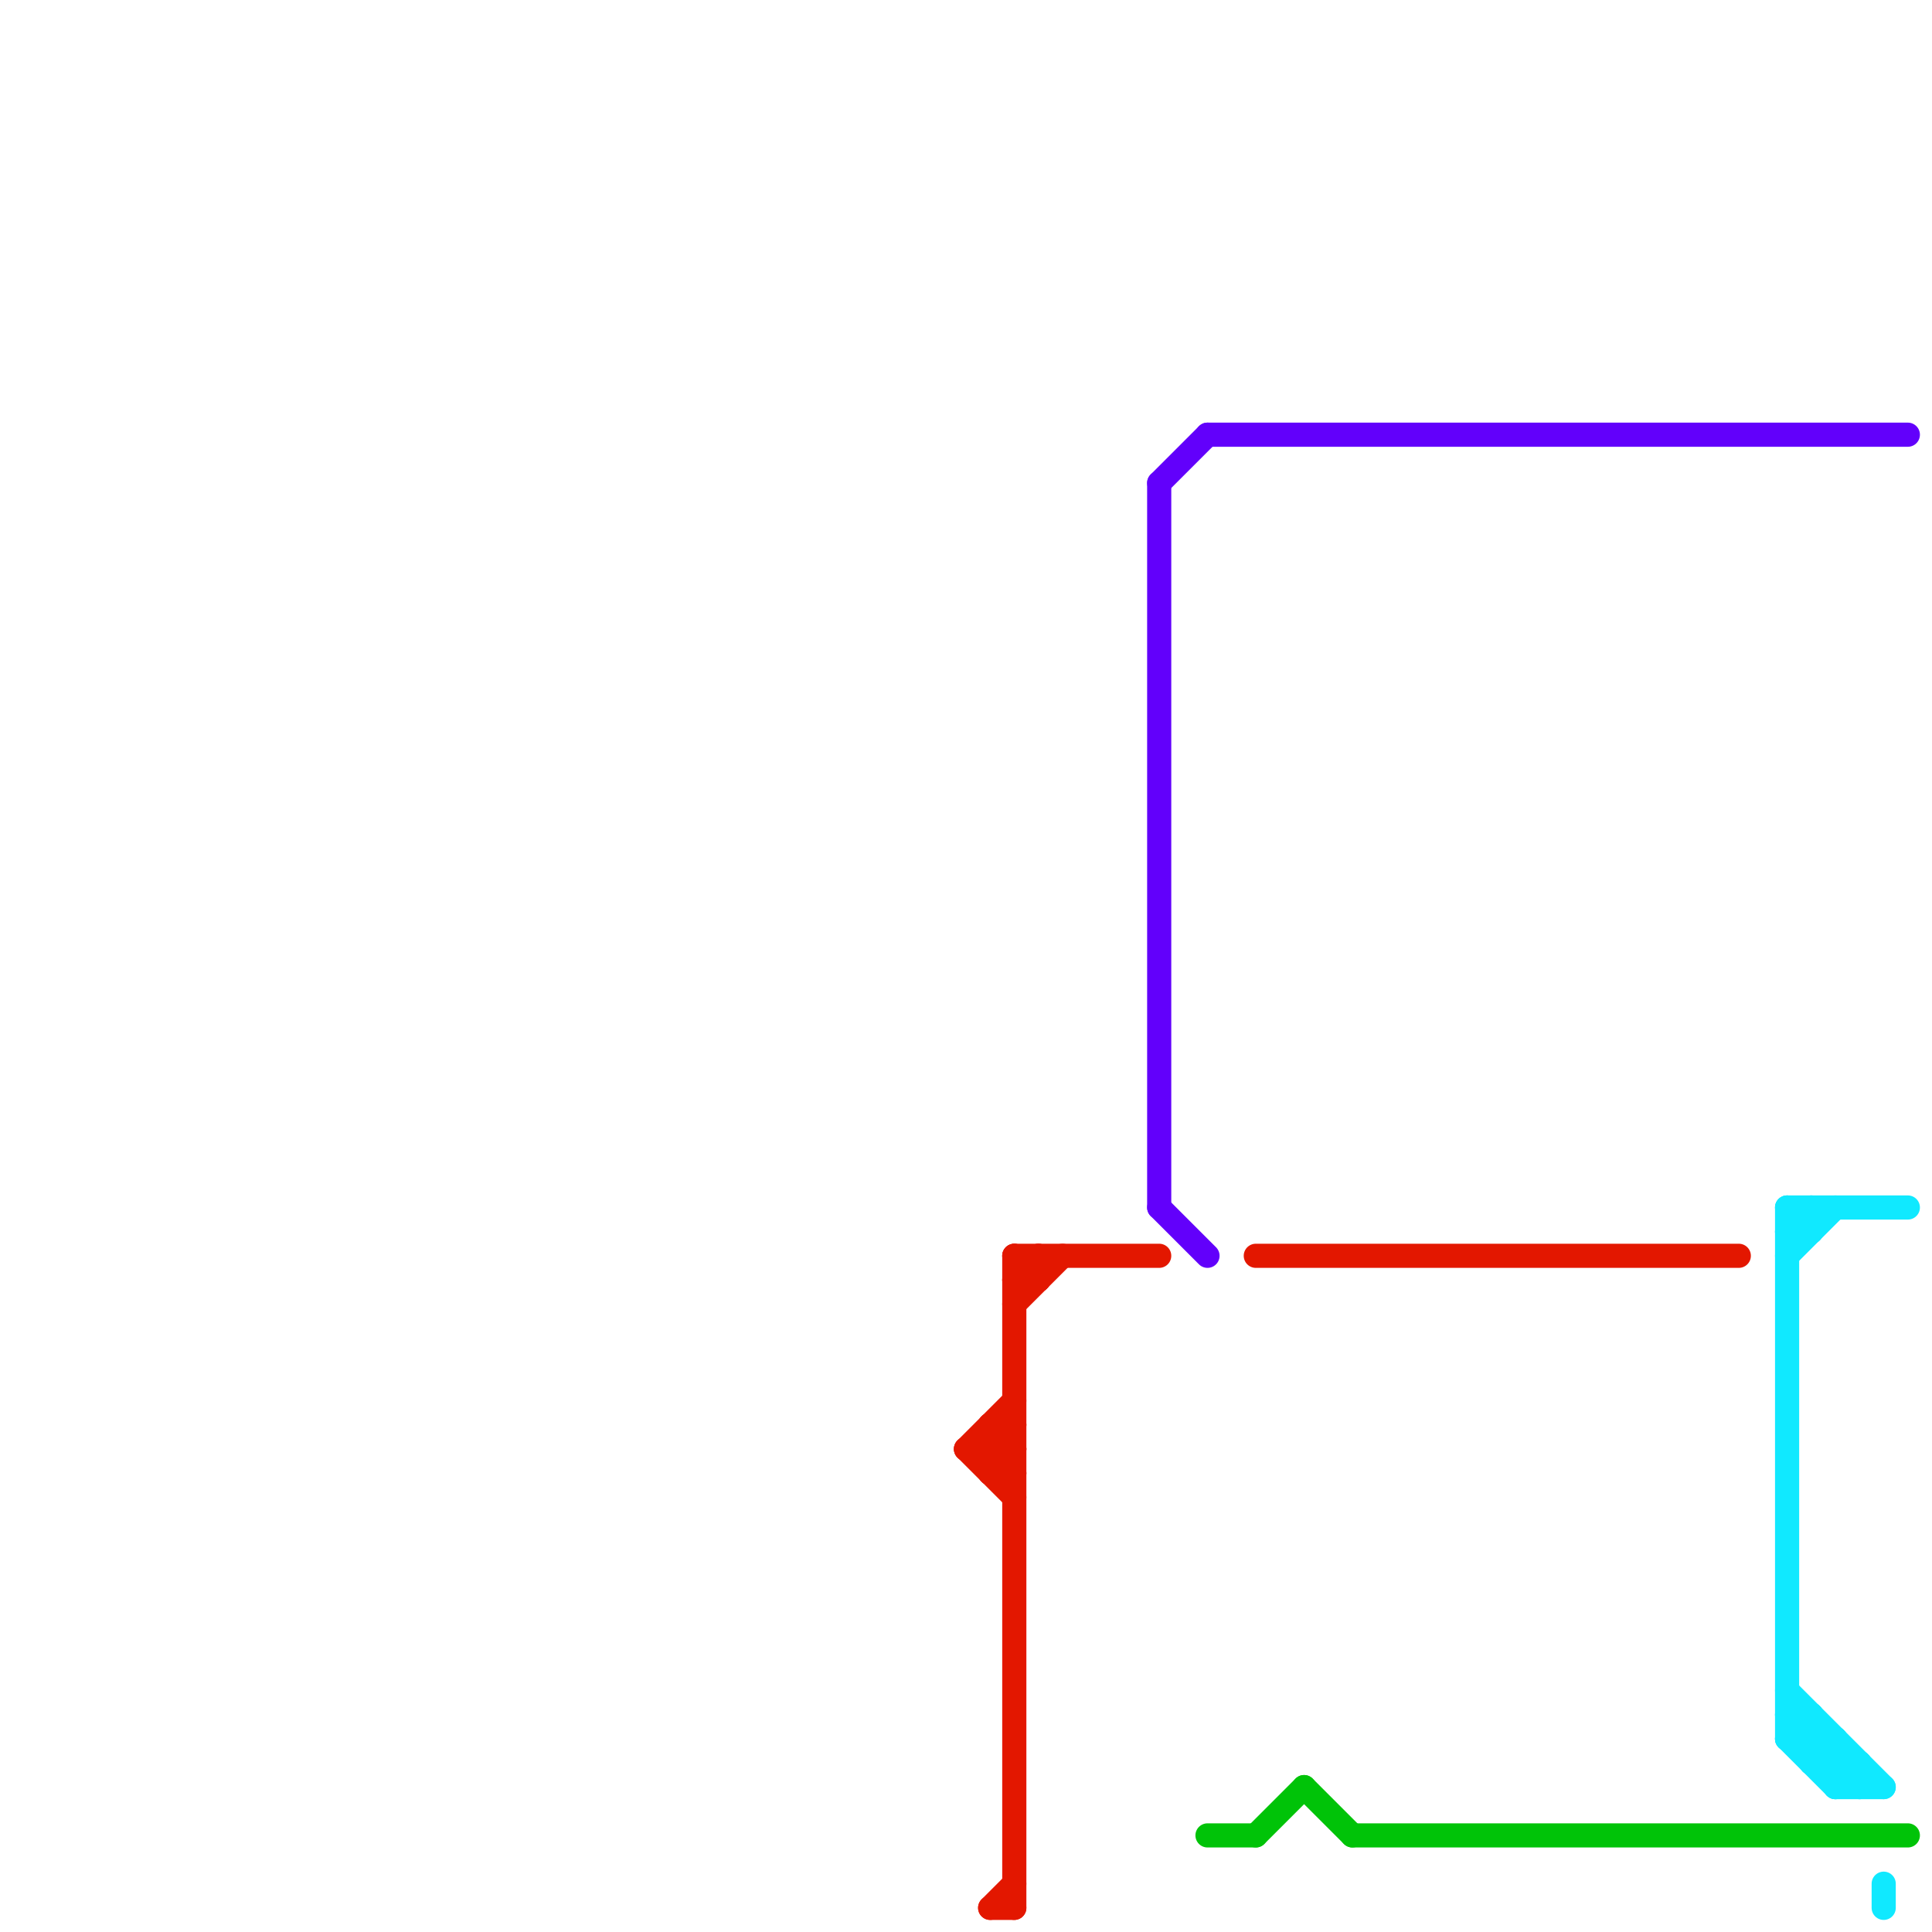 
<svg version="1.1" xmlns="http://www.w3.org/2000/svg" viewBox="0 0 80 80">
<style>text { font: 1px Helvetica; font-weight: 600; white-space: pre; dominant-baseline: central; } line { stroke-width: 1; fill: none; stroke-linecap: round; stroke-linejoin: round; } .c0 { stroke: #e31700 } .c1 { stroke: #6200fb } .c2 { stroke: #00c308 } .c3 { stroke: #10e9ff }</style><defs><g id="wm-xf"><circle r="1.2" fill="#000"/><circle r="0.9" fill="#fff"/><circle r="0.6" fill="#000"/><circle r="0.3" fill="#fff"/></g><g id="wm"><circle r="0.6" fill="#000"/><circle r="0.3" fill="#fff"/></g></defs><line class="c0" x1="41" y1="79" x2="42" y2="79"/><line class="c0" x1="52" y1="52" x2="72" y2="52"/><line class="c0" x1="41" y1="61" x2="42" y2="60"/><line class="c0" x1="40" y1="60" x2="42" y2="60"/><line class="c0" x1="41" y1="60" x2="42" y2="59"/><line class="c0" x1="41" y1="79" x2="42" y2="78"/><line class="c0" x1="42" y1="52" x2="42" y2="79"/><line class="c0" x1="41" y1="59" x2="41" y2="61"/><line class="c0" x1="42" y1="54" x2="44" y2="52"/><line class="c0" x1="41" y1="59" x2="42" y2="60"/><line class="c0" x1="42" y1="52" x2="43" y2="53"/><line class="c0" x1="42" y1="53" x2="43" y2="53"/><line class="c0" x1="42" y1="52" x2="48" y2="52"/><line class="c0" x1="43" y1="52" x2="43" y2="53"/><line class="c0" x1="40" y1="60" x2="42" y2="62"/><line class="c0" x1="41" y1="60" x2="42" y2="61"/><line class="c0" x1="41" y1="59" x2="42" y2="59"/><line class="c0" x1="41" y1="61" x2="42" y2="61"/><line class="c0" x1="42" y1="53" x2="43" y2="52"/><line class="c0" x1="40" y1="60" x2="42" y2="58"/><line class="c1" x1="48" y1="50" x2="50" y2="52"/><line class="c1" x1="48" y1="20" x2="50" y2="18"/><line class="c1" x1="48" y1="20" x2="48" y2="50"/><line class="c1" x1="50" y1="18" x2="79" y2="18"/><line class="c2" x1="54" y1="74" x2="56" y2="76"/><line class="c2" x1="56" y1="76" x2="79" y2="76"/><line class="c2" x1="50" y1="76" x2="52" y2="76"/><line class="c2" x1="52" y1="76" x2="54" y2="74"/><line class="c3" x1="74" y1="51" x2="75" y2="50"/><line class="c3" x1="76" y1="74" x2="78" y2="74"/><line class="c3" x1="74" y1="70" x2="78" y2="74"/><line class="c3" x1="74" y1="71" x2="75" y2="71"/><line class="c3" x1="74" y1="71" x2="77" y2="74"/><line class="c3" x1="74" y1="72" x2="76" y2="74"/><line class="c3" x1="75" y1="73" x2="76" y2="72"/><line class="c3" x1="77" y1="73" x2="77" y2="74"/><line class="c3" x1="74" y1="50" x2="75" y2="51"/><line class="c3" x1="76" y1="72" x2="76" y2="74"/><line class="c3" x1="75" y1="73" x2="77" y2="73"/><line class="c3" x1="78" y1="78" x2="78" y2="79"/><line class="c3" x1="74" y1="52" x2="76" y2="50"/><line class="c3" x1="75" y1="50" x2="75" y2="51"/><line class="c3" x1="74" y1="72" x2="75" y2="71"/><line class="c3" x1="76" y1="74" x2="77" y2="73"/><line class="c3" x1="74" y1="51" x2="75" y2="51"/><line class="c3" x1="75" y1="71" x2="75" y2="73"/><line class="c3" x1="74" y1="50" x2="79" y2="50"/><line class="c3" x1="74" y1="72" x2="76" y2="72"/><line class="c3" x1="74" y1="50" x2="74" y2="72"/>
</svg>
